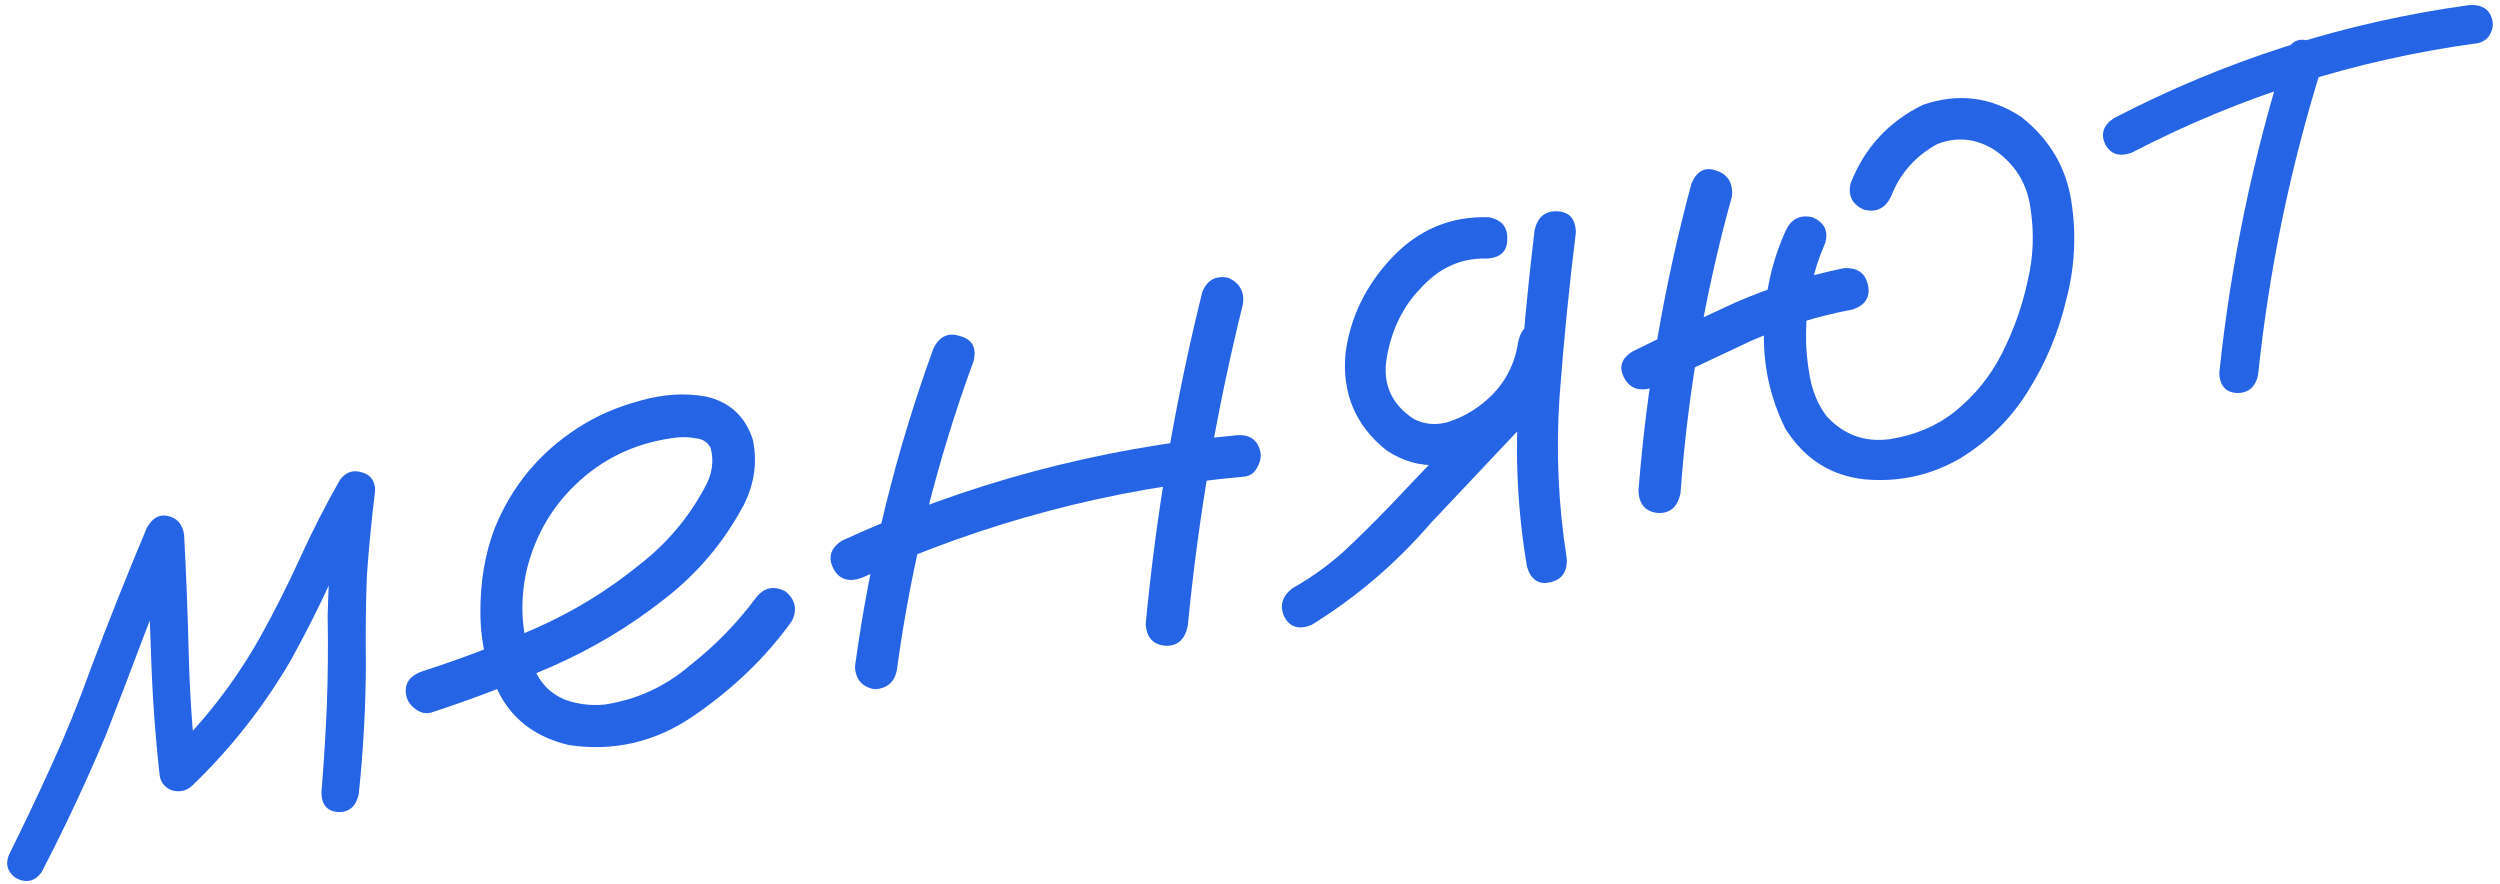 <?xml version="1.0" encoding="UTF-8"?> <svg xmlns="http://www.w3.org/2000/svg" width="314" height="111" viewBox="0 0 314 111" fill="none"><path d="M5.207 109.574C4.365 110.715 3.291 110.951 1.983 110.283C0.842 109.441 0.605 108.366 1.274 107.058C3.025 103.532 4.73 99.948 6.387 96.306C8.234 92.281 9.896 88.193 11.374 84.044C13.615 78.089 15.969 72.177 18.435 66.308C19.117 65.066 19.997 64.565 21.075 64.806C22.217 65.033 22.899 65.805 23.12 67.122C23.384 72.049 23.576 76.957 23.695 81.848C23.814 86.738 24.136 91.618 24.66 96.488C23.344 96.094 22.061 95.694 20.811 95.286C25.552 90.761 29.517 85.655 32.705 79.969C34.514 76.704 36.178 73.402 37.697 70.063C39.217 66.724 40.888 63.455 42.711 60.254C43.451 59.272 44.374 58.967 45.48 59.338C46.572 59.644 47.116 60.412 47.114 61.642C46.671 65.222 46.327 68.78 46.08 72.317C45.941 76.035 45.901 79.732 45.957 83.407C45.931 88.875 45.629 94.336 45.052 99.79C44.702 101.301 43.839 102.037 42.465 101.997C41.076 101.893 40.38 101.056 40.376 99.486C40.674 95.87 40.899 92.235 41.052 88.582C41.191 84.864 41.224 81.135 41.153 77.395C41.274 72.042 41.676 66.73 42.361 61.458C43.822 61.888 45.289 62.351 46.764 62.846C44.89 66.126 43.168 69.475 41.597 72.893C40.027 76.311 38.338 79.653 36.529 82.919C33.108 88.792 28.944 94.078 24.036 98.776C23.34 99.339 22.559 99.511 21.691 99.292C20.809 99.008 20.268 98.41 20.068 97.498C19.5 92.433 19.136 87.357 18.974 82.271C18.797 77.12 18.595 72.009 18.368 66.938C19.93 67.209 21.459 67.487 22.956 67.772C21.291 71.69 19.698 75.625 18.177 79.578C16.583 83.821 14.957 88.071 13.297 92.328C10.832 98.197 8.135 103.945 5.207 109.574Z" fill="#2664E6"></path><path d="M54.255 89.469C53.553 89.692 52.877 89.567 52.227 89.096C51.577 88.624 51.181 88.063 51.037 87.411C50.708 85.913 51.401 84.873 53.117 84.291C57.837 82.775 62.532 80.992 67.203 78.941C71.873 76.89 76.18 74.27 80.123 71.081C83.63 68.398 86.426 65.12 88.511 61.248C89.448 59.608 89.697 57.948 89.26 56.269C88.893 55.53 88.257 55.123 87.353 55.049C86.5 54.895 85.708 54.864 84.977 54.957C80.317 55.503 76.302 57.274 72.931 60.268C69.561 63.263 67.309 67.001 66.178 71.484C65.199 75.728 65.494 79.863 67.061 83.888C67.817 85.771 69.098 87.094 70.905 87.858C72.538 88.455 74.223 88.665 75.96 88.488C79.99 87.875 83.557 86.237 86.659 83.575C89.804 81.108 92.563 78.282 94.936 75.097C95.944 73.783 97.182 73.511 98.649 74.281C99.898 75.304 100.17 76.541 99.465 77.994C96.279 82.45 92.227 86.38 87.307 89.783C82.452 93.172 77.165 94.437 71.445 93.577C67.555 92.657 64.724 90.65 62.952 87.558C61.244 84.45 60.373 80.954 60.338 77.07C60.304 73.185 60.891 69.642 62.099 66.44C64.259 61.048 67.796 56.788 72.707 53.66C74.982 52.203 77.538 51.095 80.376 50.335C83.264 49.495 86.06 49.324 88.765 49.822C91.722 50.538 93.66 52.365 94.579 55.304C95.13 58.119 94.737 60.835 93.4 63.45C90.886 68.169 87.495 72.158 83.227 75.418C78.973 78.743 74.355 81.5 69.373 83.688C64.391 85.875 59.352 87.803 54.255 89.469Z" fill="#2664E6"></path><path d="M117.24 43.767C117.996 42.235 119.111 41.716 120.586 42.212C122.111 42.627 122.681 43.663 122.293 45.319C117.679 57.874 114.47 70.768 112.668 84.002C112.411 85.63 111.472 86.485 109.852 86.568C108.29 86.297 107.467 85.351 107.384 83.73C109.231 70.076 112.516 56.755 117.24 43.767ZM151.014 36.649C151.639 35.146 152.74 34.562 154.317 34.898C155.769 35.603 156.36 36.737 156.088 38.299C152.796 51.587 150.494 65.034 149.183 78.638C148.81 80.359 147.864 81.181 146.345 81.106C144.812 80.965 143.996 80.051 143.899 78.366C145.24 64.277 147.612 50.371 151.014 36.649ZM155.183 54.682C156.92 54.505 157.96 55.198 158.304 56.761C158.432 57.348 158.301 57.991 157.909 58.692C157.582 59.378 157.053 59.768 156.322 59.86C139.579 61.356 123.542 65.599 108.212 72.588C106.562 73.156 105.383 72.766 104.677 71.419C103.957 70.007 104.314 68.836 105.749 67.906C121.441 60.7 137.919 56.292 155.183 54.682Z" fill="#2664E6"></path><path d="M164.722 78.499C163.15 79.118 162.019 78.786 161.327 77.504C160.687 76.143 161.004 74.947 162.28 73.915C165.076 72.344 167.597 70.458 169.845 68.257C172.157 66.041 174.391 63.775 176.544 61.458C181.482 56.275 186.42 51.092 191.359 45.909C192.634 44.878 193.773 44.934 194.776 46.08C195.83 47.145 195.853 48.336 194.844 49.65C189.804 54.992 184.765 60.333 179.725 65.675C175.373 70.729 170.372 75.004 164.722 78.499ZM187.06 27.29C188.637 27.626 189.387 28.554 189.311 30.073C189.3 31.578 188.452 32.379 186.766 32.476C183.533 32.368 180.738 33.631 178.381 36.266C176.213 38.518 174.821 41.351 174.206 44.764C173.576 48.111 174.699 50.733 177.573 52.627C178.881 53.296 180.277 53.433 181.761 53.038C183.231 52.579 184.552 51.913 185.726 51.04C188.552 48.985 190.208 46.265 190.693 42.88C191.08 41.225 192 40.442 193.454 40.532C194.973 40.608 195.781 41.489 195.879 43.174C195.085 48.88 192.217 53.232 187.277 56.23C185.234 57.499 183.037 58.221 180.685 58.396C178.399 58.557 176.216 57.945 174.136 56.559C170.244 53.453 168.531 49.391 168.998 44.372C169.58 39.874 171.531 35.86 174.852 32.33C178.239 28.786 182.308 27.106 187.06 27.29ZM192.743 28.909C193.13 27.253 194.083 26.463 195.602 26.539C197.121 26.615 197.896 27.503 197.929 29.203C197.089 35.943 196.408 42.785 195.886 49.728C195.414 56.592 195.714 63.389 196.783 70.119C196.881 71.805 196.181 72.812 194.682 73.142C193.249 73.457 192.289 72.814 191.8 71.215C190.608 64.239 190.259 57.214 190.752 50.14C191.231 43.001 191.895 35.924 192.743 28.909Z" fill="#2664E6"></path><path d="M212.45 23.04C213.127 21.457 214.17 20.921 215.579 21.43C217.054 21.925 217.702 23.012 217.525 24.69C214.133 36.907 211.982 49.331 211.071 61.959C210.698 63.68 209.752 64.502 208.233 64.427C206.7 64.286 205.885 63.372 205.787 61.687C206.808 48.624 209.029 35.742 212.45 23.04ZM231.589 33.684C233.275 33.587 234.282 34.287 234.612 35.786C234.941 37.284 234.313 38.309 232.728 38.863C228.335 39.692 224.082 41.003 219.969 42.795C215.819 44.731 211.677 46.7 207.542 48.702C205.877 49.205 204.692 48.782 203.986 47.435C203.28 46.088 203.651 44.982 205.1 44.117C209.351 42.022 213.616 39.992 217.896 38.026C222.321 36.098 226.885 34.65 231.589 33.684ZM224.297 28.937C225.002 27.485 226.11 26.934 227.621 27.284C229.125 27.91 229.668 28.985 229.252 30.511C227.66 34.139 226.856 37.935 226.839 41.899C226.807 43.613 226.965 45.422 227.315 47.325C227.666 49.229 228.371 50.883 229.431 52.289C231.581 54.616 234.216 55.573 237.335 55.161C240.504 54.669 243.223 53.525 245.492 51.729C248.043 49.665 250.03 47.214 251.455 44.374C252.93 41.455 254.004 38.419 254.676 35.267C255.392 32.31 255.511 29.279 255.033 26.174C254.607 22.991 253.035 20.502 250.319 18.709C248.044 17.366 245.711 17.162 243.322 18.096C240.577 19.588 238.637 21.79 237.501 24.702C236.797 26.155 235.688 26.706 234.177 26.355C232.674 25.73 232.091 24.629 232.427 23.052C234.173 18.571 237.205 15.276 241.521 13.166C245.901 11.657 250.005 12.154 253.833 14.659C257.379 17.43 259.487 20.962 260.157 25.253C260.813 29.479 260.597 33.624 259.51 37.687C258.554 41.721 256.99 45.479 254.819 48.961C252.713 52.428 249.889 55.269 246.347 57.481C242.66 59.658 238.661 60.571 234.35 60.221C230.025 59.806 226.655 57.679 224.241 53.84C222.268 49.835 221.377 45.626 221.567 41.214C221.642 36.895 222.552 32.803 224.297 28.937Z" fill="#2664E6"></path><path d="M287.099 6.628C287.739 5.19 288.724 4.701 290.054 5.159C291.449 5.604 292.004 6.574 291.718 8.071C287.696 20.837 284.994 33.86 283.611 47.138C283.26 48.649 282.365 49.392 280.926 49.367C279.537 49.263 278.808 48.433 278.739 46.877C280.166 33.18 282.953 19.763 287.099 6.628ZM310.16 0.637C311.78 0.554 312.741 1.196 313.042 2.564C313.171 3.15 313.064 3.754 312.723 4.375C312.367 4.931 311.864 5.281 311.212 5.424C295.893 7.495 281.401 12.081 267.734 19.183C266.214 19.722 265.115 19.383 264.438 18.166C263.811 16.87 264.15 15.771 265.454 14.87C279.548 7.537 294.45 2.793 310.16 0.637Z" fill="#2664E6"></path></svg> 
